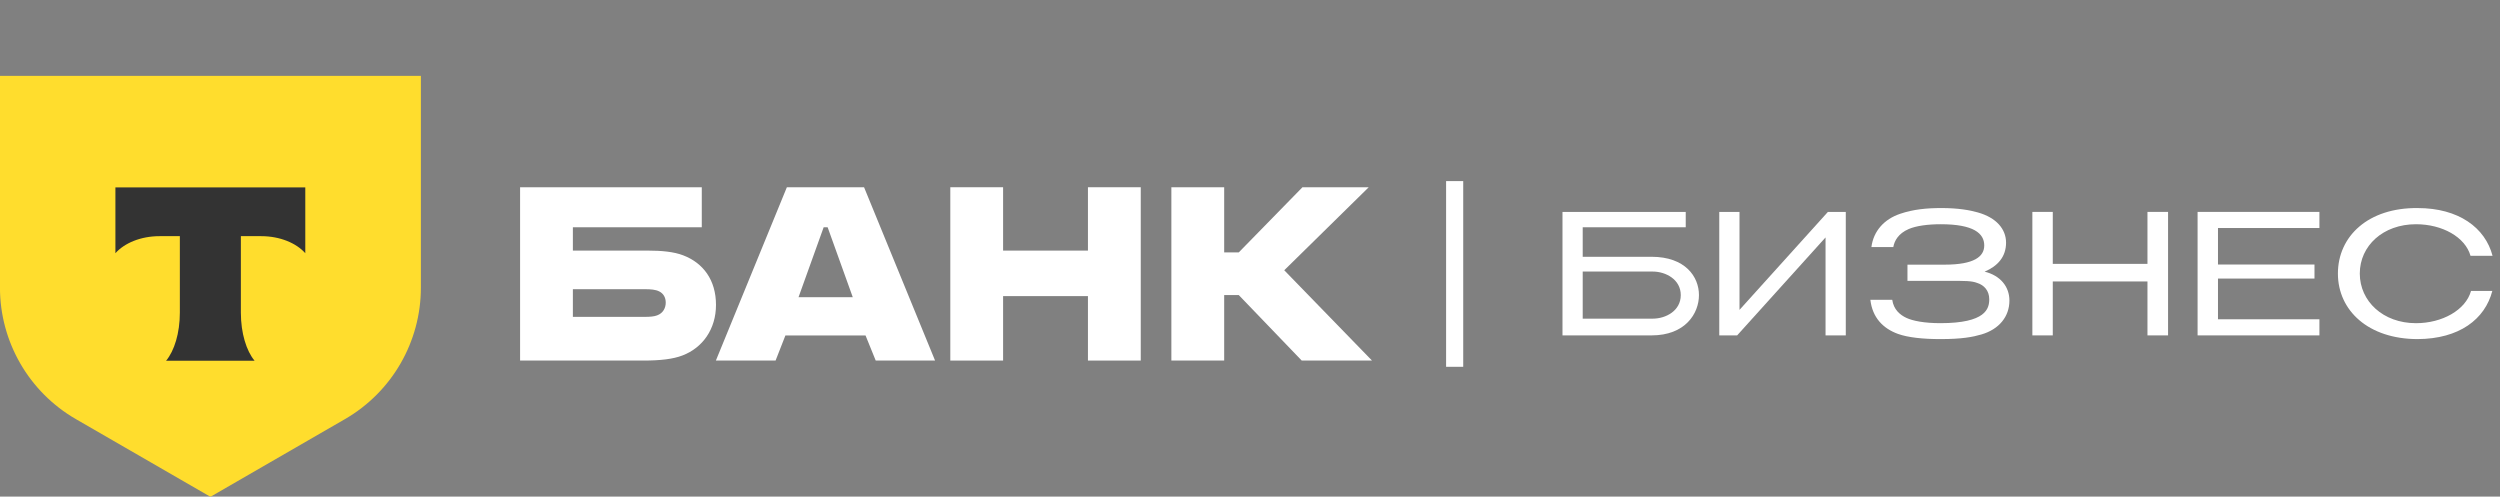 <svg width="146" height="29" viewBox="0 0 146 29" fill="none" xmlns="http://www.w3.org/2000/svg">
<rect x="0" y="0" width="146" height="29" fill="#808080" stroke="none"/>
<g clip-path="url(#clip0_2972_3962)">
<path d="M39.9 14.912C39.347 14.699 38.624 14.635 37.837 14.635H33.456V13.274H40.984V10.935H30.373V21.057H37.561C38.56 21.057 39.304 20.972 39.857 20.759C41.027 20.313 41.814 19.228 41.814 17.804C41.814 16.358 41.069 15.358 39.9 14.912ZM38.369 18.42C38.199 18.484 37.965 18.505 37.667 18.505H33.456V16.889H37.667C38.007 16.889 38.283 16.911 38.496 17.017C38.751 17.144 38.879 17.378 38.879 17.676C38.879 17.974 38.73 18.293 38.369 18.42Z" fill="white"/>
<path d="M50.461 10.935H45.953L41.807 21.057H45.294L45.868 19.59H50.547L51.142 21.057H54.608L50.461 10.935ZM46.634 17.357L48.101 13.274H48.335L49.802 17.357H46.634Z" fill="white"/>
<path d="M58.581 17.293V21.057H55.498V10.935H58.581V14.635H63.536V10.935H66.62V21.057H63.536V17.293H58.581Z" fill="white"/>
<path d="M71.492 17.23V21.057H68.408V10.935H71.492V14.742H72.342L76.064 10.935H79.934L75 15.783L80.125 21.057H76.021L72.342 17.23H71.492Z" fill="white"/>
<path d="M-0.002 4.431H24.58V16.794C24.58 19.963 22.889 22.892 20.145 24.477L12.289 29.013L4.433 24.477C1.689 22.892 -0.002 19.963 -0.002 16.794V4.431Z" fill="#FFDD2D"/>
<path fill-rule="evenodd" clip-rule="evenodd" d="M6.74 10.943V14.788C7.266 14.194 8.222 13.792 9.315 13.792H10.503V18.262C10.503 19.451 10.18 20.492 9.7 21.065H14.867C14.389 20.492 14.067 19.452 14.067 18.265V13.792H15.255C16.348 13.792 17.304 14.194 17.829 14.788V10.943H6.74Z" fill="#333333"/>
<path d="M85.452 10.576H84.452V21.421H85.452V10.576Z" fill="white"/>
<path d="M119.882 12.375V15.41H125.412V12.375H126.615V19.587H125.412V16.437H119.882V19.587H118.69V12.375L119.882 12.375Z" fill="white"/>
<path d="M135.454 12.375V13.316H129.53V15.448H135.166V16.268H129.53V18.646H135.454V19.587H128.339V12.375L135.454 12.375Z" fill="white"/>
<path d="M96.448 14.996L92.43 14.996V13.271H98.447V12.375H91.249V19.587L96.448 19.587C98.423 19.587 99.219 18.306 99.219 17.234C99.219 16.162 98.423 14.996 96.448 14.996ZM96.521 18.609C95.498 18.609 92.43 18.609 92.43 18.609V15.859H96.521C97.28 15.859 98.157 16.32 98.157 17.234C98.157 18.153 97.28 18.609 96.521 18.609Z" fill="white"/>
<path d="M106.75 12.375L101.587 18.097V12.375H100.405V19.587H101.449L106.612 13.866V19.587H107.794V12.375H106.75Z" fill="white"/>
<path d="M144.308 16.989C143.997 18.108 142.626 18.874 141.094 18.874C139.167 18.874 137.812 17.59 137.812 15.974C137.812 14.359 139.167 13.095 141.094 13.095C142.626 13.095 143.967 13.841 144.278 14.939H145.565C145.137 13.296 143.582 12.151 141.195 12.151C138.31 12.12 136.534 13.791 136.534 15.977C136.534 18.133 138.31 19.803 141.195 19.803C143.617 19.789 145.12 18.651 145.552 16.989H144.308Z" fill="white"/>
<path d="M115.901 15.864C116.656 15.547 117.154 15.003 117.154 14.173C117.154 13.373 116.58 12.709 115.508 12.407C115.04 12.271 114.346 12.15 113.38 12.15C112.52 12.15 111.735 12.226 110.98 12.482C110.03 12.8 109.411 13.494 109.29 14.43H110.568C110.636 14.056 110.864 13.638 111.465 13.377C111.905 13.187 112.587 13.095 113.34 13.095C115.261 13.095 115.88 13.63 115.88 14.334C115.88 14.986 115.291 15.456 113.567 15.456H111.396V16.401H113.741C114.794 16.401 115.145 16.4 115.471 16.525C115.872 16.65 116.172 16.975 116.172 17.475C116.172 18.027 115.975 18.873 113.315 18.873C112.387 18.873 111.713 18.741 111.337 18.566C110.96 18.391 110.588 18.079 110.507 17.508L109.229 17.509C109.35 18.55 109.969 19.184 110.844 19.501C111.433 19.712 112.309 19.803 113.32 19.803C114.572 19.803 115.207 19.682 115.72 19.531C116.746 19.229 117.35 18.49 117.35 17.554C117.35 16.739 116.821 16.09 115.901 15.864Z" fill="white"/>
</g>
<defs>
<clipPath id="clip0_2972_3962">
<rect width="145.552" height="24.58" fill="white" transform="translate(0 4.424)"/>
</clipPath>
</defs>
</svg>
